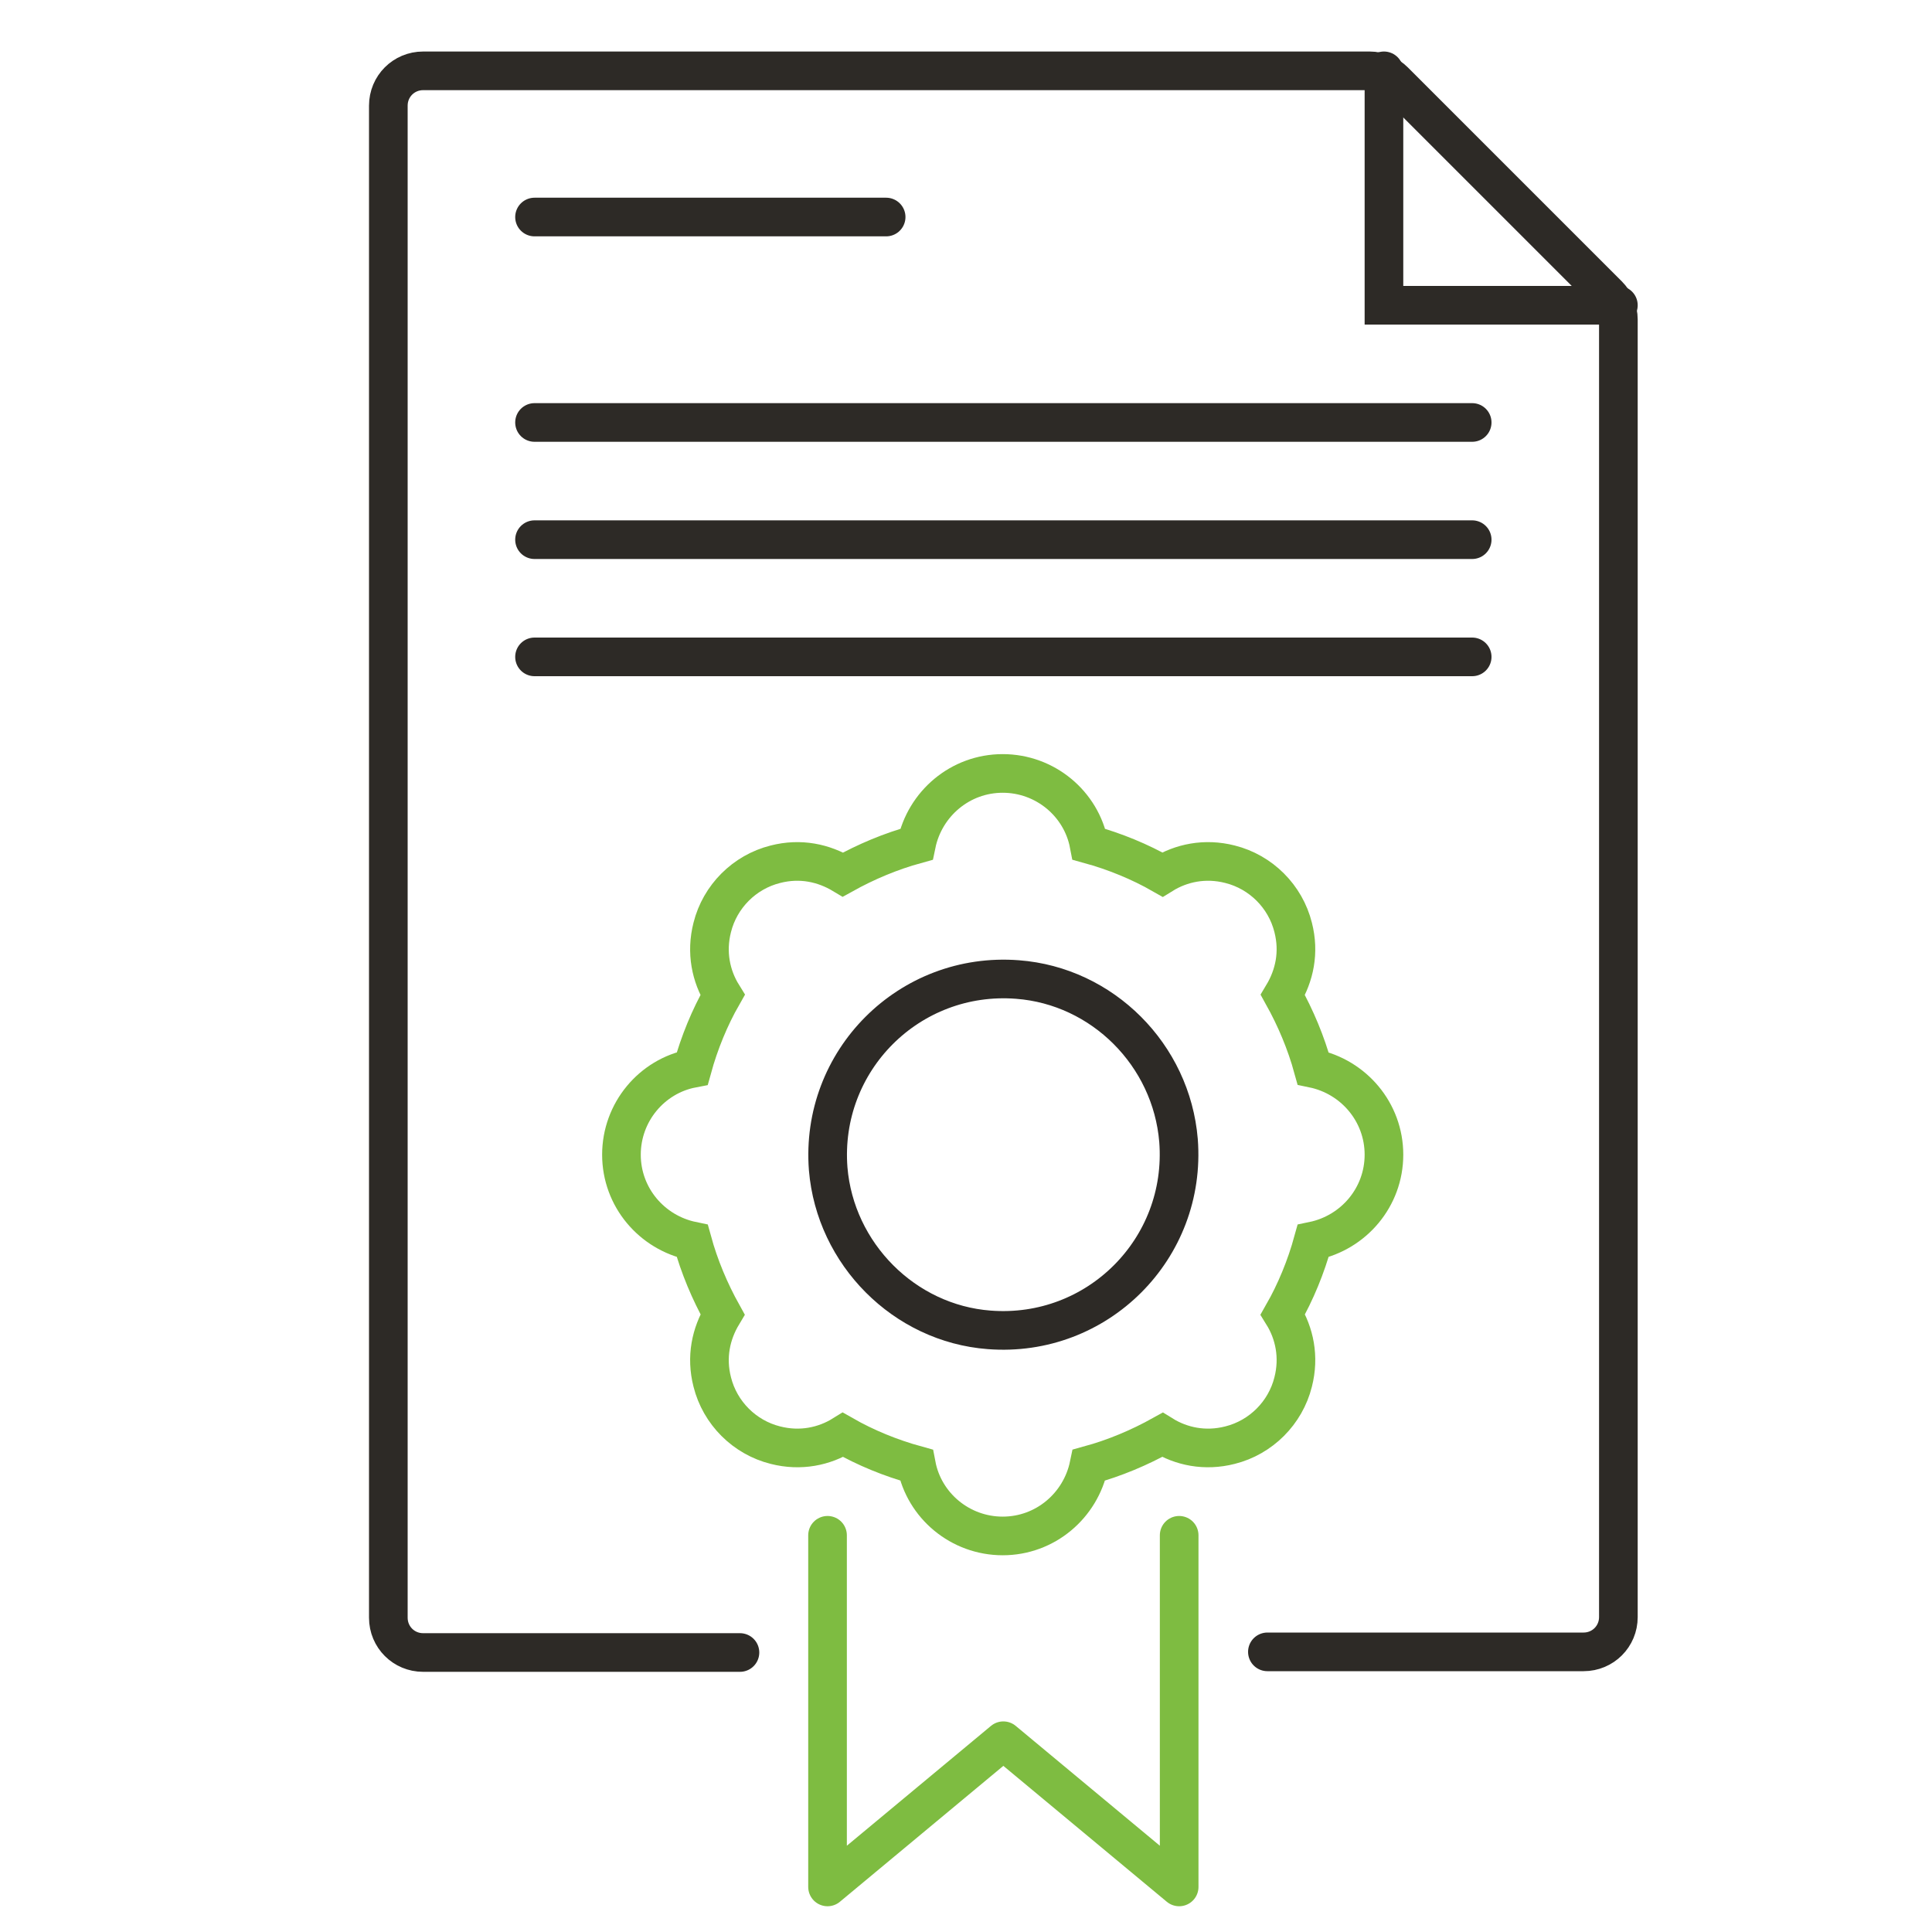 <?xml version="1.0" encoding="utf-8"?>
<svg xmlns="http://www.w3.org/2000/svg" xmlns:xlink="http://www.w3.org/1999/xlink" version="1.1" x="0px" y="0px" viewBox="0 0 300 300" style="enable-background:new 0 0 300 300;">
<symbol id="dollar_sign" viewBox="-29.2 -56.4 58.4 112.8">
	<path style="fill:none;stroke:#80BC00;stroke-width:4;stroke-linecap:round;stroke-linejoin:round;stroke-miterlimit:10;" d="M-27.2-27.2c6.8-13.6,20.4-13.6,20.4-13.6H6.8c11.2,0,20.4,9.2,20.4,20.4l0,0C27.2-9.2,18,0,6.8,0H-6.8C-18,0-27.2,9.2-27.2,20.4&#xA;		l0,0c0,11.2,9.2,20.4,20.4,20.4H6.8c0,0,13.6,0,20.4-13.6"/>
	
		<line style="fill:none;stroke:#80BC00;stroke-width:4;stroke-linecap:round;stroke-linejoin:round;stroke-miterlimit:10;" x1="0" y1="54.4" x2="0" y2="40.8"/>
	
		<line style="fill:none;stroke:#80BC00;stroke-width:4;stroke-linecap:round;stroke-linejoin:round;stroke-miterlimit:10;" x1="0" y1="-40.8" x2="0" y2="-54.4"/>
</symbol>
<g id="Layer_1">
	<g>
		<g>
			<polyline style="fill:none;stroke:#2D2A26;stroke-width:6;stroke-linecap:round;stroke-miterlimit:10;" points="251.3,47.4 &#xA;				214.9,47.4 214.9,11"/>
			<path style="fill:none;stroke:#2D2A26;stroke-width:6;stroke-linecap:round;stroke-linejoin:round;stroke-miterlimit:10;" d="M114.9,256.6H65.7c-3,0-5.4-2.4-5.4-5.4V16.4c0-3,2.4-5.4,5.4-5.4h147c1.4,0,2.8,0.6,3.8,1.6l33.2,33.2c1,1,1.6,2.4,1.6,3.8&#xA;				v201.5c0,3-2.4,5.4-5.4,5.4h-49.1"/>
			<g>
				<g>
					
						<polyline style="fill:none;stroke:#7EBC41;stroke-width:6;stroke-linecap:round;stroke-linejoin:round;stroke-miterlimit:10;" points="183.1,238.4 183.1,293 155.8,270.3 128.5,293 128.5,238.4"/>
				</g>
				<path style="fill:none;stroke:#7EBC41;stroke-width:6;stroke-linecap:round;stroke-miterlimit:10;" d="M214.9,179.3&#xA;					c0-6.6-4.7-12.1-11-13.4c-1.1-4-2.7-7.8-4.7-11.4c1.8-3,2.6-6.6,1.6-10.5c-1.2-4.8-5-8.6-9.8-9.8c-3.9-1-7.6-0.2-10.5,1.6&#xA;					c-3.5-2-7.4-3.6-11.4-4.7c-1.2-6.3-6.8-11-13.4-11c-6.6,0-12.1,4.7-13.4,11c-4,1.1-7.8,2.7-11.4,4.7c-3-1.8-6.6-2.6-10.5-1.6&#xA;					c-4.8,1.2-8.6,5-9.8,9.8c-1,3.9-0.2,7.6,1.6,10.5c-2,3.5-3.6,7.4-4.7,11.4c-6.3,1.2-11,6.8-11,13.4c0,6.6,4.7,12.1,11,13.4&#xA;					c1.1,4,2.7,7.8,4.7,11.4c-1.8,3-2.6,6.6-1.6,10.5c1.2,4.8,5,8.6,9.8,9.8c3.9,1,7.6,0.2,10.5-1.6c3.5,2,7.4,3.6,11.4,4.7&#xA;					c1.2,6.3,6.8,11,13.4,11c6.6,0,12.1-4.7,13.4-11c4-1.1,7.8-2.7,11.4-4.7c2.9,1.8,6.6,2.6,10.5,1.6c4.8-1.2,8.6-5,9.8-9.8&#xA;					c1-3.9,0.2-7.6-1.6-10.5c2-3.5,3.6-7.4,4.7-11.4C210.2,191.4,214.9,185.9,214.9,179.3z"/>
				<path style="fill:none;stroke:#2D2A26;stroke-width:6;stroke-linecap:round;stroke-linejoin:round;stroke-miterlimit:10;" d="M183,177.1c1.3,16.8-12.6,30.7-29.4,29.4c-13.2-1-23.9-11.8-25-25c-1.3-16.8,12.6-30.7,29.4-29.4&#xA;					C171.2,153.1,181.9,163.8,183,177.1z"/>
			</g>
			
				<line style="fill:none;stroke:#2D2A26;stroke-width:6;stroke-linecap:round;stroke-linejoin:round;stroke-miterlimit:10;" x1="83" y1="33.7" x2="137.6" y2="33.7"/>
			
				<line style="fill:none;stroke:#2D2A26;stroke-width:6;stroke-linecap:round;stroke-linejoin:round;stroke-miterlimit:10;" x1="83" y1="65.6" x2="228.6" y2="65.6"/>
			
				<line style="fill:none;stroke:#2D2A26;stroke-width:6;stroke-linecap:round;stroke-linejoin:round;stroke-miterlimit:10;" x1="83" y1="83.8" x2="228.6" y2="83.8"/>
			
				<line style="fill:none;stroke:#2D2A26;stroke-width:6;stroke-linecap:round;stroke-linejoin:round;stroke-miterlimit:10;" x1="83" y1="102" x2="228.6" y2="102"/>
		</g>
	</g>
</g>
<g id="Client_Obsessed">
</g>
<g id="Fleet_Manager_00000174560530302720658680000003524750238508457858_">
</g>
<g id="Driver">
</g>
<g id="Fleet_Manager">
</g>
<g id="IT_Systems_Dev">
</g>
<g id="SS-Mentoring">
</g>
<g id="Marekting">
</g>
<g id="sales">
</g>
<g id="Operational_Processes">
</g>
<g id="Creative_Thinking">
</g>
<g id="Innovation_00000076595687611630577780000011629627536324957824_">
</g>
<g id="critical_Thinking">
</g>
<g id="EV_Van_00000034052178405143858870000004184364141433943694_">
</g>
<g id="coding">
</g>
<g id="Talent_Development">
</g>
<g id="Leadership_Developement">
</g>
<g id="associates">
</g>
<g id="surge_pricing">
</g>
<g id="Budgeting__x26__financial_management">
</g>
<g id="contract_compliance">
</g>
<g id="Client_Relations">
</g>
<g id="No_emissions">
</g>
<g id="utility">
</g>
<g id="EV_Van">
</g>
</svg>